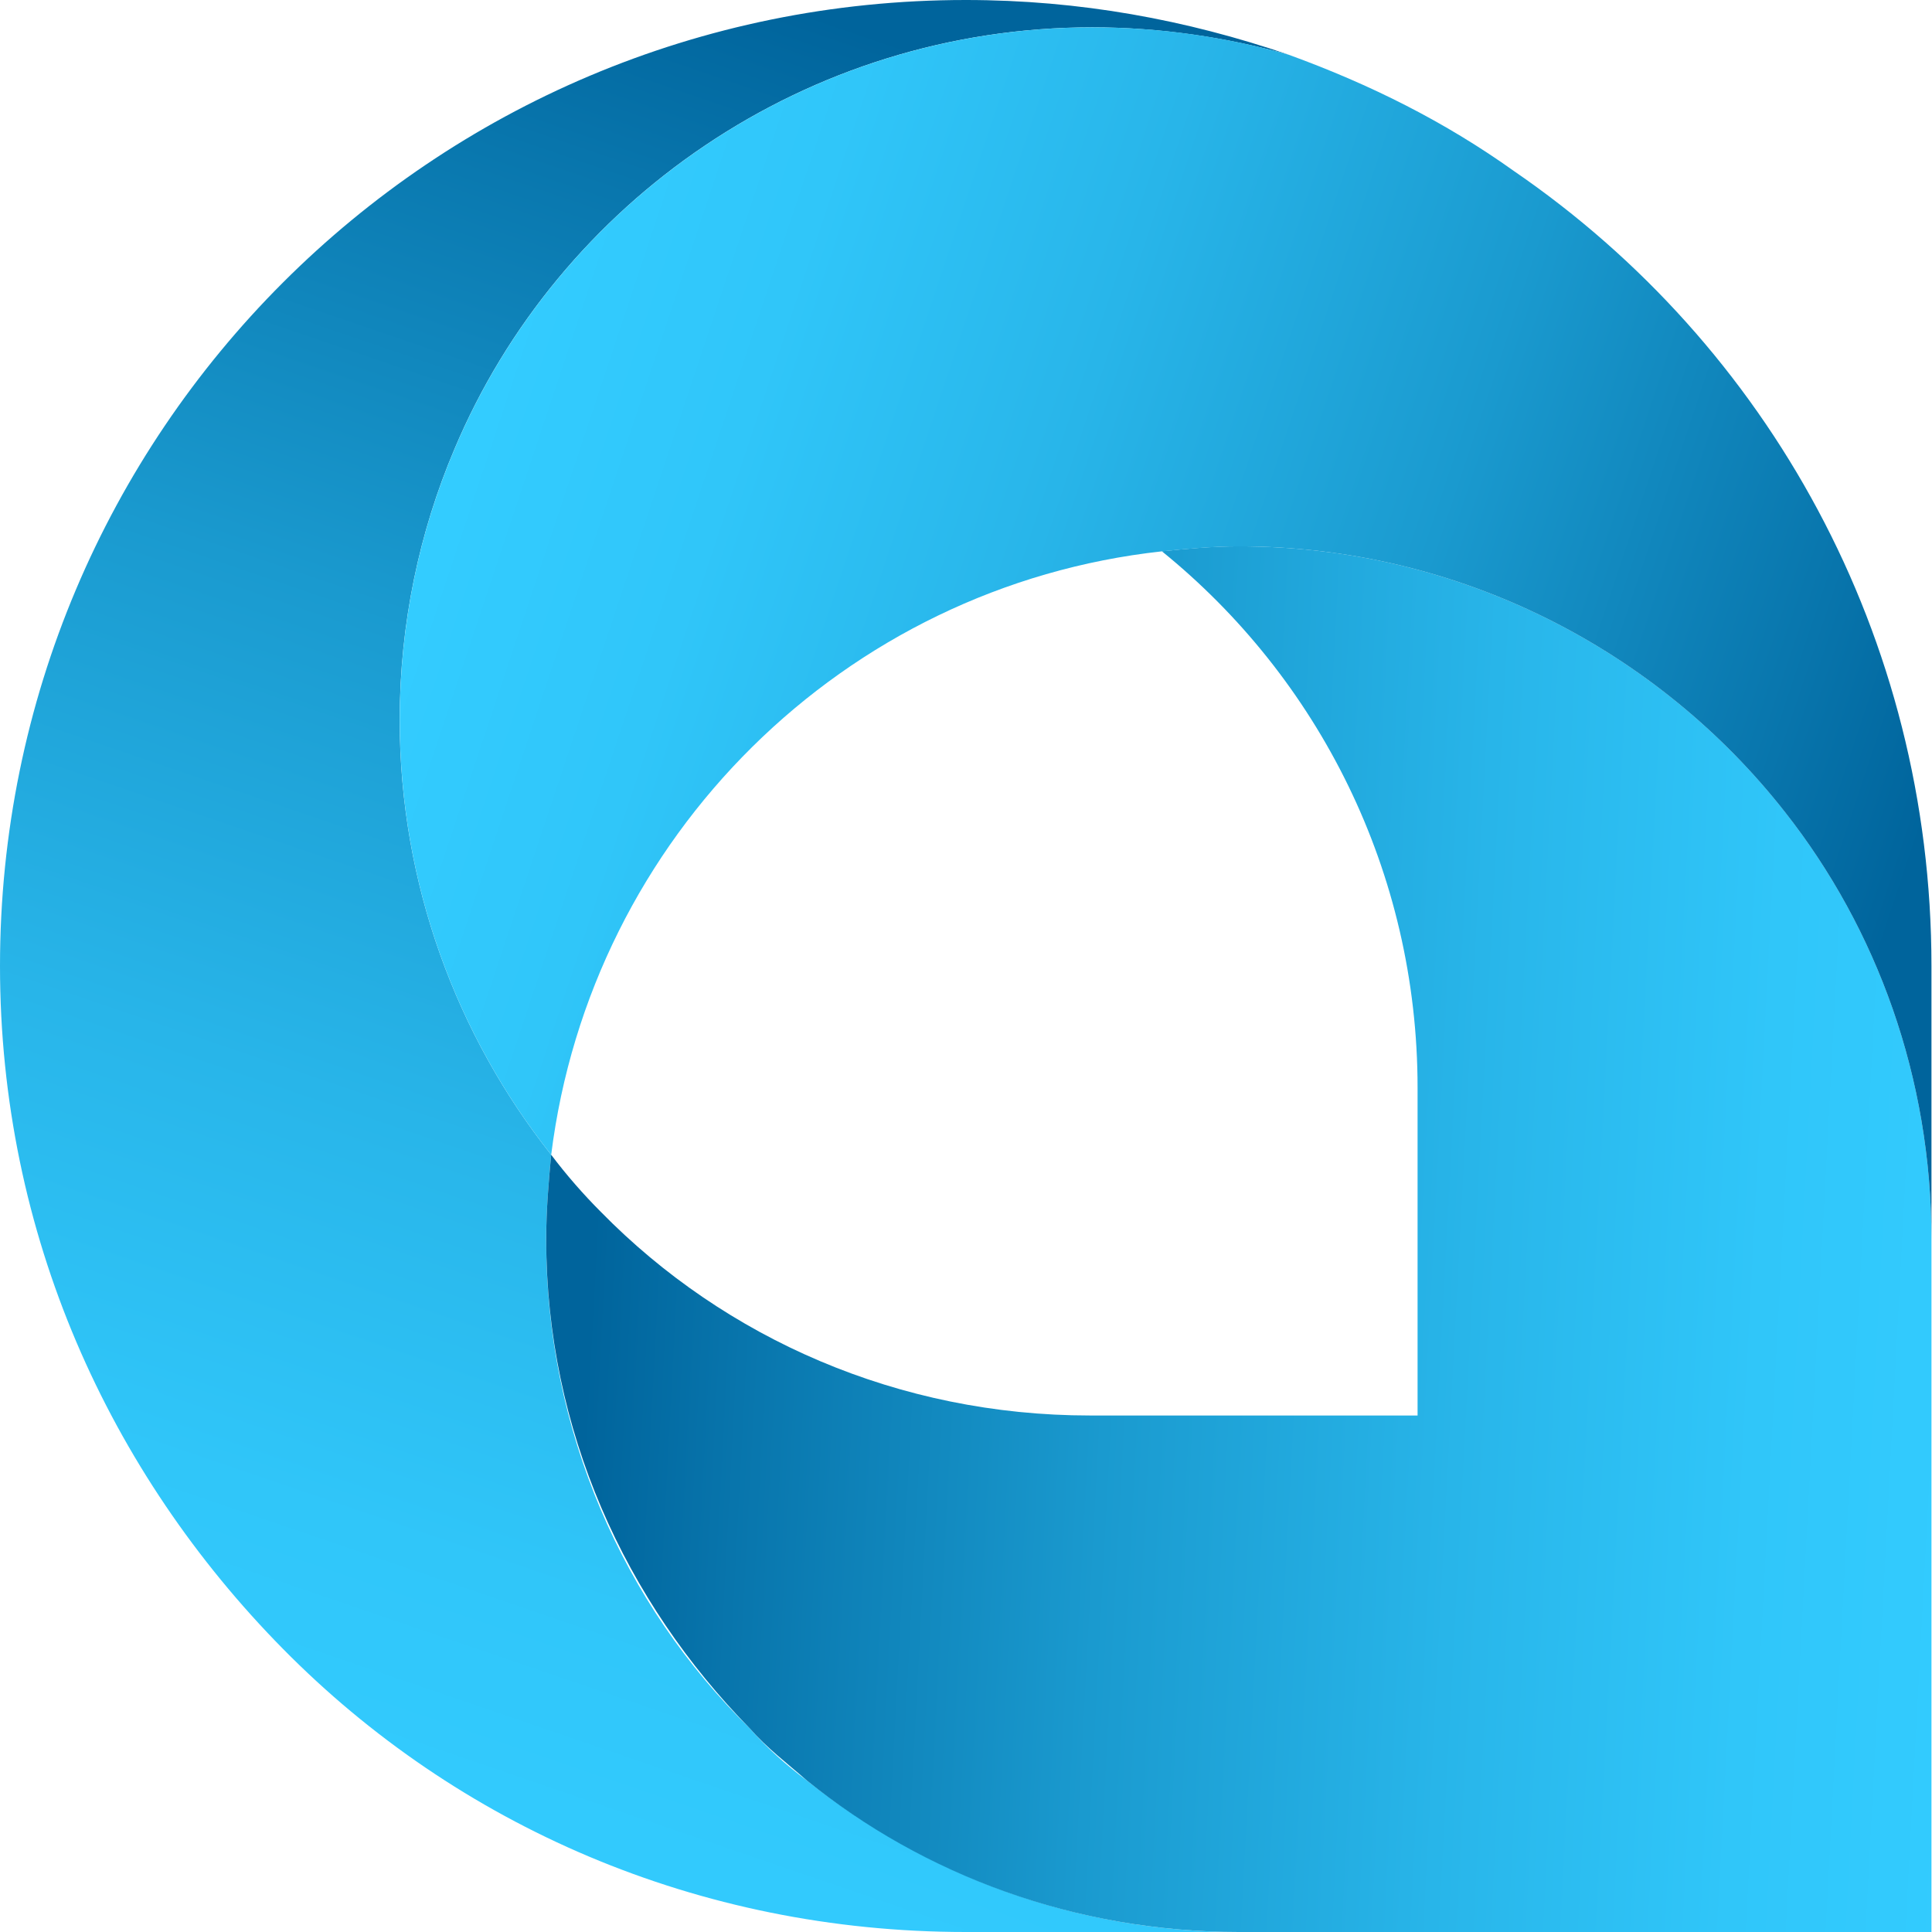 <svg width="64" height="64" viewBox="0 0 64 64" fill="none" xmlns="http://www.w3.org/2000/svg">
<path d="M26.727 58.982C30.674 62.108 35.609 64 41.037 64H31.99C23.109 64 15.132 60.463 9.375 54.622C3.618 48.782 0 40.885 0 32.001C0 14.314 14.309 0 31.99 0C35.773 0 39.309 0.658 42.681 1.81C40.625 1.234 38.404 0.905 36.184 0.905C26.727 0.905 18.503 6.663 15.049 14.889C13.898 17.604 13.24 20.648 13.24 23.856C13.24 29.285 15.132 34.304 18.257 38.252C18.174 39.157 18.092 40.144 18.092 41.049C18.092 47.383 20.642 53.142 24.836 57.255C25.411 57.913 26.069 58.489 26.727 58.982Z" fill="url(#paint0_linear_44_541)"/>
<path d="M63.982 41.049V64H41.038C35.611 64 30.594 62.108 26.729 58.982C26.071 58.406 25.413 57.913 24.837 57.255C20.725 53.059 18.094 47.383 18.094 41.049C18.094 40.062 18.176 39.157 18.258 38.252C18.752 38.91 19.327 39.568 19.903 40.144C24.015 44.34 29.771 46.89 36.103 46.89H46.959V36.031C46.959 28.874 43.67 22.458 38.489 18.262C39.311 18.18 40.133 18.098 41.038 18.098C48.357 18.098 54.936 21.553 59.131 26.9C62.173 30.766 63.982 35.702 63.982 41.049Z" fill="url(#paint1_linear_44_541)"/>
<path d="M63.982 32.002V41.051C63.982 35.704 62.174 30.768 59.13 26.901C54.936 21.554 48.357 18.099 41.038 18.099C40.216 18.099 39.311 18.181 38.489 18.264C27.963 19.415 19.574 27.724 18.259 38.254C15.134 34.305 13.242 29.287 13.242 23.858C13.242 20.649 13.9 17.606 15.051 14.891C18.505 6.665 26.729 0.906 36.186 0.906C38.489 0.906 40.627 1.235 42.684 1.811C45.397 2.798 47.864 4.032 50.167 5.677C58.555 11.436 63.982 21.061 63.982 32.002Z" fill="url(#paint2_linear_44_541)"/>
<defs>
<linearGradient id="paint0_linear_44_541" x1="34.928" y1="3.156" x2="14.571" y2="62.678" gradientUnits="userSpaceOnUse">
<stop stop-color="#00649C"/>
<stop offset="0.11" stop-color="#0875AC"/>
<stop offset="0.37" stop-color="#1A9ACF"/>
<stop offset="0.62" stop-color="#28B5E9"/>
<stop offset="0.83" stop-color="#30C6F9"/>
<stop offset="1" stop-color="#33CCFF"/>
</linearGradient>
<linearGradient id="paint1_linear_44_541" x1="19.688" y1="39.925" x2="66.251" y2="42.392" gradientUnits="userSpaceOnUse">
<stop stop-color="#00649C"/>
<stop offset="0.11" stop-color="#0875AC"/>
<stop offset="0.37" stop-color="#1A9ACF"/>
<stop offset="0.62" stop-color="#28B5E9"/>
<stop offset="0.83" stop-color="#30C6F9"/>
<stop offset="1" stop-color="#33CCFF"/>
</linearGradient>
<linearGradient id="paint2_linear_44_541" x1="62.619" y1="30.743" x2="15.445" y2="15.023" gradientUnits="userSpaceOnUse">
<stop stop-color="#00649C"/>
<stop offset="0.11" stop-color="#0875AC"/>
<stop offset="0.37" stop-color="#1A9ACF"/>
<stop offset="0.62" stop-color="#28B5E9"/>
<stop offset="0.83" stop-color="#30C6F9"/>
<stop offset="1" stop-color="#33CCFF"/>
</linearGradient>
</defs>
</svg>
